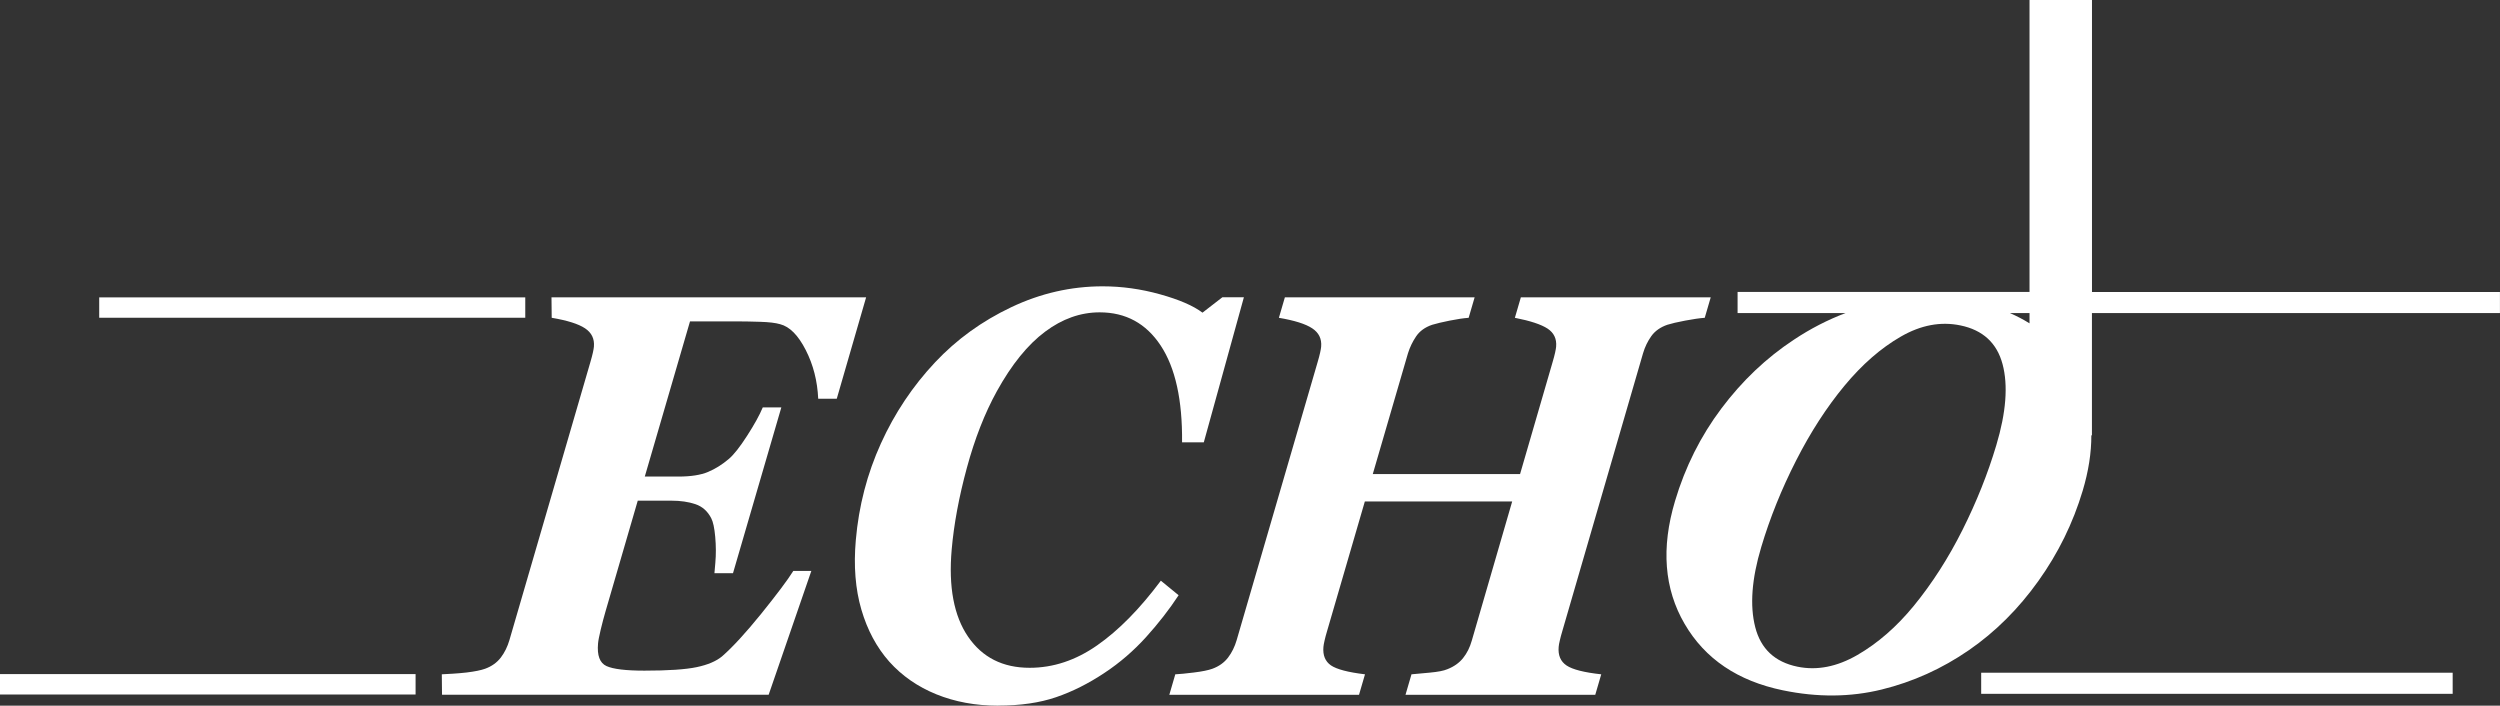 <?xml version="1.0" encoding="UTF-8"?><svg id="Lager_2" xmlns="http://www.w3.org/2000/svg" viewBox="0 0 472.71 133.43"><rect x="0" y="0" width="472.71" height="133.43" fill="#333333" stroke="none"/><defs><style>.cls-1{fill:#fff;}</style></defs><g id="Lager_1-2"><path class="cls-1" d="M163.77,56.22l-5.55,19.17h-3.51c-.15-3.34-.93-6.41-2.36-9.21-1.43-2.8-3.04-4.42-4.84-4.88-.85-.25-2.1-.4-3.75-.45-1.65-.05-3.02-.08-4.11-.08h-9.18l-8.55,29.34h6.37c2.34,0,4.2-.29,5.58-.87,1.38-.58,2.69-1.4,3.94-2.46.95-.81,2.1-2.27,3.45-4.37,1.35-2.1,2.35-3.89,2.97-5.38h3.51l-9.14,31.35h-3.51l.17-1.96c.14-1.59.13-3.22-.02-4.9-.15-1.68-.4-2.85-.75-3.52-.69-1.34-1.69-2.23-3-2.67-1.3-.44-2.82-.66-4.53-.66h-6.37l-6.09,20.92c-.31,1.06-.61,2.21-.91,3.44-.29,1.24-.47,2.12-.51,2.65-.2,2.26.33,3.68,1.59,4.26,1.26.58,3.65.87,7.17.87,4.49,0,7.78-.22,9.88-.66,2.1-.44,3.7-1.12,4.81-2.04,2.02-1.76,4.5-4.47,7.44-8.1,2.93-3.64,4.95-6.32,6.03-8.05h3.41l-8.07,23.41h-61.76l-.04-3.87c.78-.03,3.13-.15,4.69-.34,1.56-.19,2.73-.43,3.5-.71,1.26-.46,2.24-1.17,2.97-2.12.72-.95,1.26-2.05,1.62-3.28l15.3-52.54c.22-.74.38-1.36.49-1.85.11-.49.17-.87.19-1.11.13-1.48-.43-2.64-1.68-3.47-1.25-.83-3.35-1.49-6.3-1.99l-.04-3.87h59.5Z"/><path class="cls-1" d="M188.73,133.43c-4.27,0-8.17-.72-11.69-2.15-3.52-1.43-6.49-3.49-8.9-6.18-2.38-2.69-4.14-5.97-5.27-9.84-1.13-3.87-1.48-8.25-1.05-13.13.56-6.47,2.15-12.57,4.75-18.29,2.6-5.73,6.02-10.84,10.24-15.33,4.05-4.31,8.85-7.79,14.4-10.42,5.54-2.63,11.31-3.95,17.29-3.95,3.61,0,7.23.5,10.85,1.51,3.62,1.01,6.29,2.16,8.02,3.47l3.76-2.91h4.07l-7.58,27.43h-4.11c.08-8.01-1.27-14.11-4.04-18.3s-6.61-6.28-11.54-6.28c-3.62,0-7.06,1.22-10.32,3.66-3.27,2.44-6.31,6.18-9.11,11.24-2.3,4.17-4.19,9-5.68,14.5-1.49,5.49-2.45,10.64-2.87,15.45-.62,7.07.42,12.56,3.1,16.48,2.68,3.92,6.56,5.88,11.64,5.88,4.46,0,8.71-1.41,12.76-4.24,4.05-2.82,8.07-6.9,12.05-12.23l3.36,2.75c-1.76,2.68-3.81,5.32-6.16,7.92-2.35,2.59-4.96,4.85-7.84,6.75-3.01,2.01-6.07,3.55-9.17,4.61-3.1,1.06-6.75,1.59-10.96,1.59Z"/><path class="cls-1" d="M323.47,56.22l-1.13,3.87c-.97.07-2.2.25-3.69.53-1.49.28-2.62.55-3.39.79-1.32.46-2.32,1.17-3.02,2.14-.69.97-1.22,2.06-1.57,3.26l-15.28,52.59c-.18.6-.33,1.16-.45,1.69-.13.53-.2.94-.22,1.22-.14,1.59.36,2.76,1.49,3.52,1.13.76,3.32,1.32,6.56,1.67l-1.13,3.87h-35.88l1.13-3.87c.82-.07,1.98-.18,3.49-.32,1.51-.14,2.6-.35,3.28-.64,1.26-.49,2.26-1.2,2.99-2.12.74-.92,1.28-2.01,1.64-3.28l7.64-26.32h-27.86l-7.16,24.58c-.18.6-.33,1.16-.45,1.69-.12.53-.2.94-.22,1.22-.14,1.59.34,2.75,1.42,3.5,1.09.74,3.24,1.31,6.44,1.69l-1.13,3.87h-35.87l1.13-3.87c.78-.03,1.95-.15,3.51-.34,1.56-.19,2.73-.43,3.5-.71,1.26-.46,2.24-1.17,2.97-2.12.72-.95,1.26-2.05,1.62-3.28l15.3-52.54c.22-.74.38-1.36.49-1.85s.17-.87.19-1.11c.13-1.48-.43-2.64-1.69-3.47-1.25-.83-3.35-1.49-6.3-1.99l1.13-3.87h35.88l-1.13,3.87c-.97.07-2.17.25-3.58.53-1.41.28-2.52.55-3.32.79-1.35.46-2.36,1.19-3.04,2.2-.68,1.01-1.19,2.08-1.54,3.21l-6.65,22.82h27.85l6.14-21.13c.22-.74.38-1.36.49-1.85.11-.49.17-.87.19-1.11.13-1.48-.41-2.62-1.62-3.42-1.21-.79-3.27-1.47-6.18-2.04l1.13-3.87h35.88Z"/><path class="cls-1" d="M395.56,55.2V0h-11.81v55.2h-55.2v3.99h20.43c-3.41,1.29-6.67,2.97-9.78,5.04-5.21,3.43-9.77,7.76-13.7,12.99-3.93,5.23-6.86,11.07-8.78,17.52-2.65,8.86-2.05,16.6,1.81,23.22,3.85,6.62,10.06,10.81,18.6,12.57,6.53,1.35,12.75,1.3,18.66-.15,5.91-1.45,11.42-3.94,16.52-7.46,4.98-3.44,9.35-7.79,13.11-13.06,3.76-5.26,6.55-10.95,8.38-17.06,1.11-3.71,1.65-7.21,1.64-10.49h.11v-23.11h77.15v-3.99h-77.15ZM377.47,84.18c-1.6,5.37-3.73,10.7-6.39,16.01-2.66,5.31-5.72,10.09-9.2,14.35-3.26,3.98-6.82,7.08-10.68,9.31-3.86,2.23-7.64,2.97-11.33,2.21-4.27-.88-6.93-3.37-7.98-7.46-1.05-4.09-.67-9.14,1.13-15.15,1.65-5.53,3.85-10.99,6.6-16.38,2.74-5.38,5.79-10.09,9.13-14.12,3.34-4.03,6.9-7.14,10.68-9.31,3.78-2.18,7.53-2.88,11.25-2.11,4.24.87,6.9,3.32,7.97,7.32,1.07,4.01.68,9.12-1.18,15.33ZM383.75,61.14c-1.16-.73-2.4-1.37-3.72-1.95h3.72v1.95Z"/><rect class="cls-1" x="374.61" y="127.2" width="89.15" height="3.99"/><rect class="cls-1" x="18.76" y="56.23" width="80.56" height="3.85"/><rect class="cls-1" y="127.46" width="78.58" height="3.86"/></g></svg>